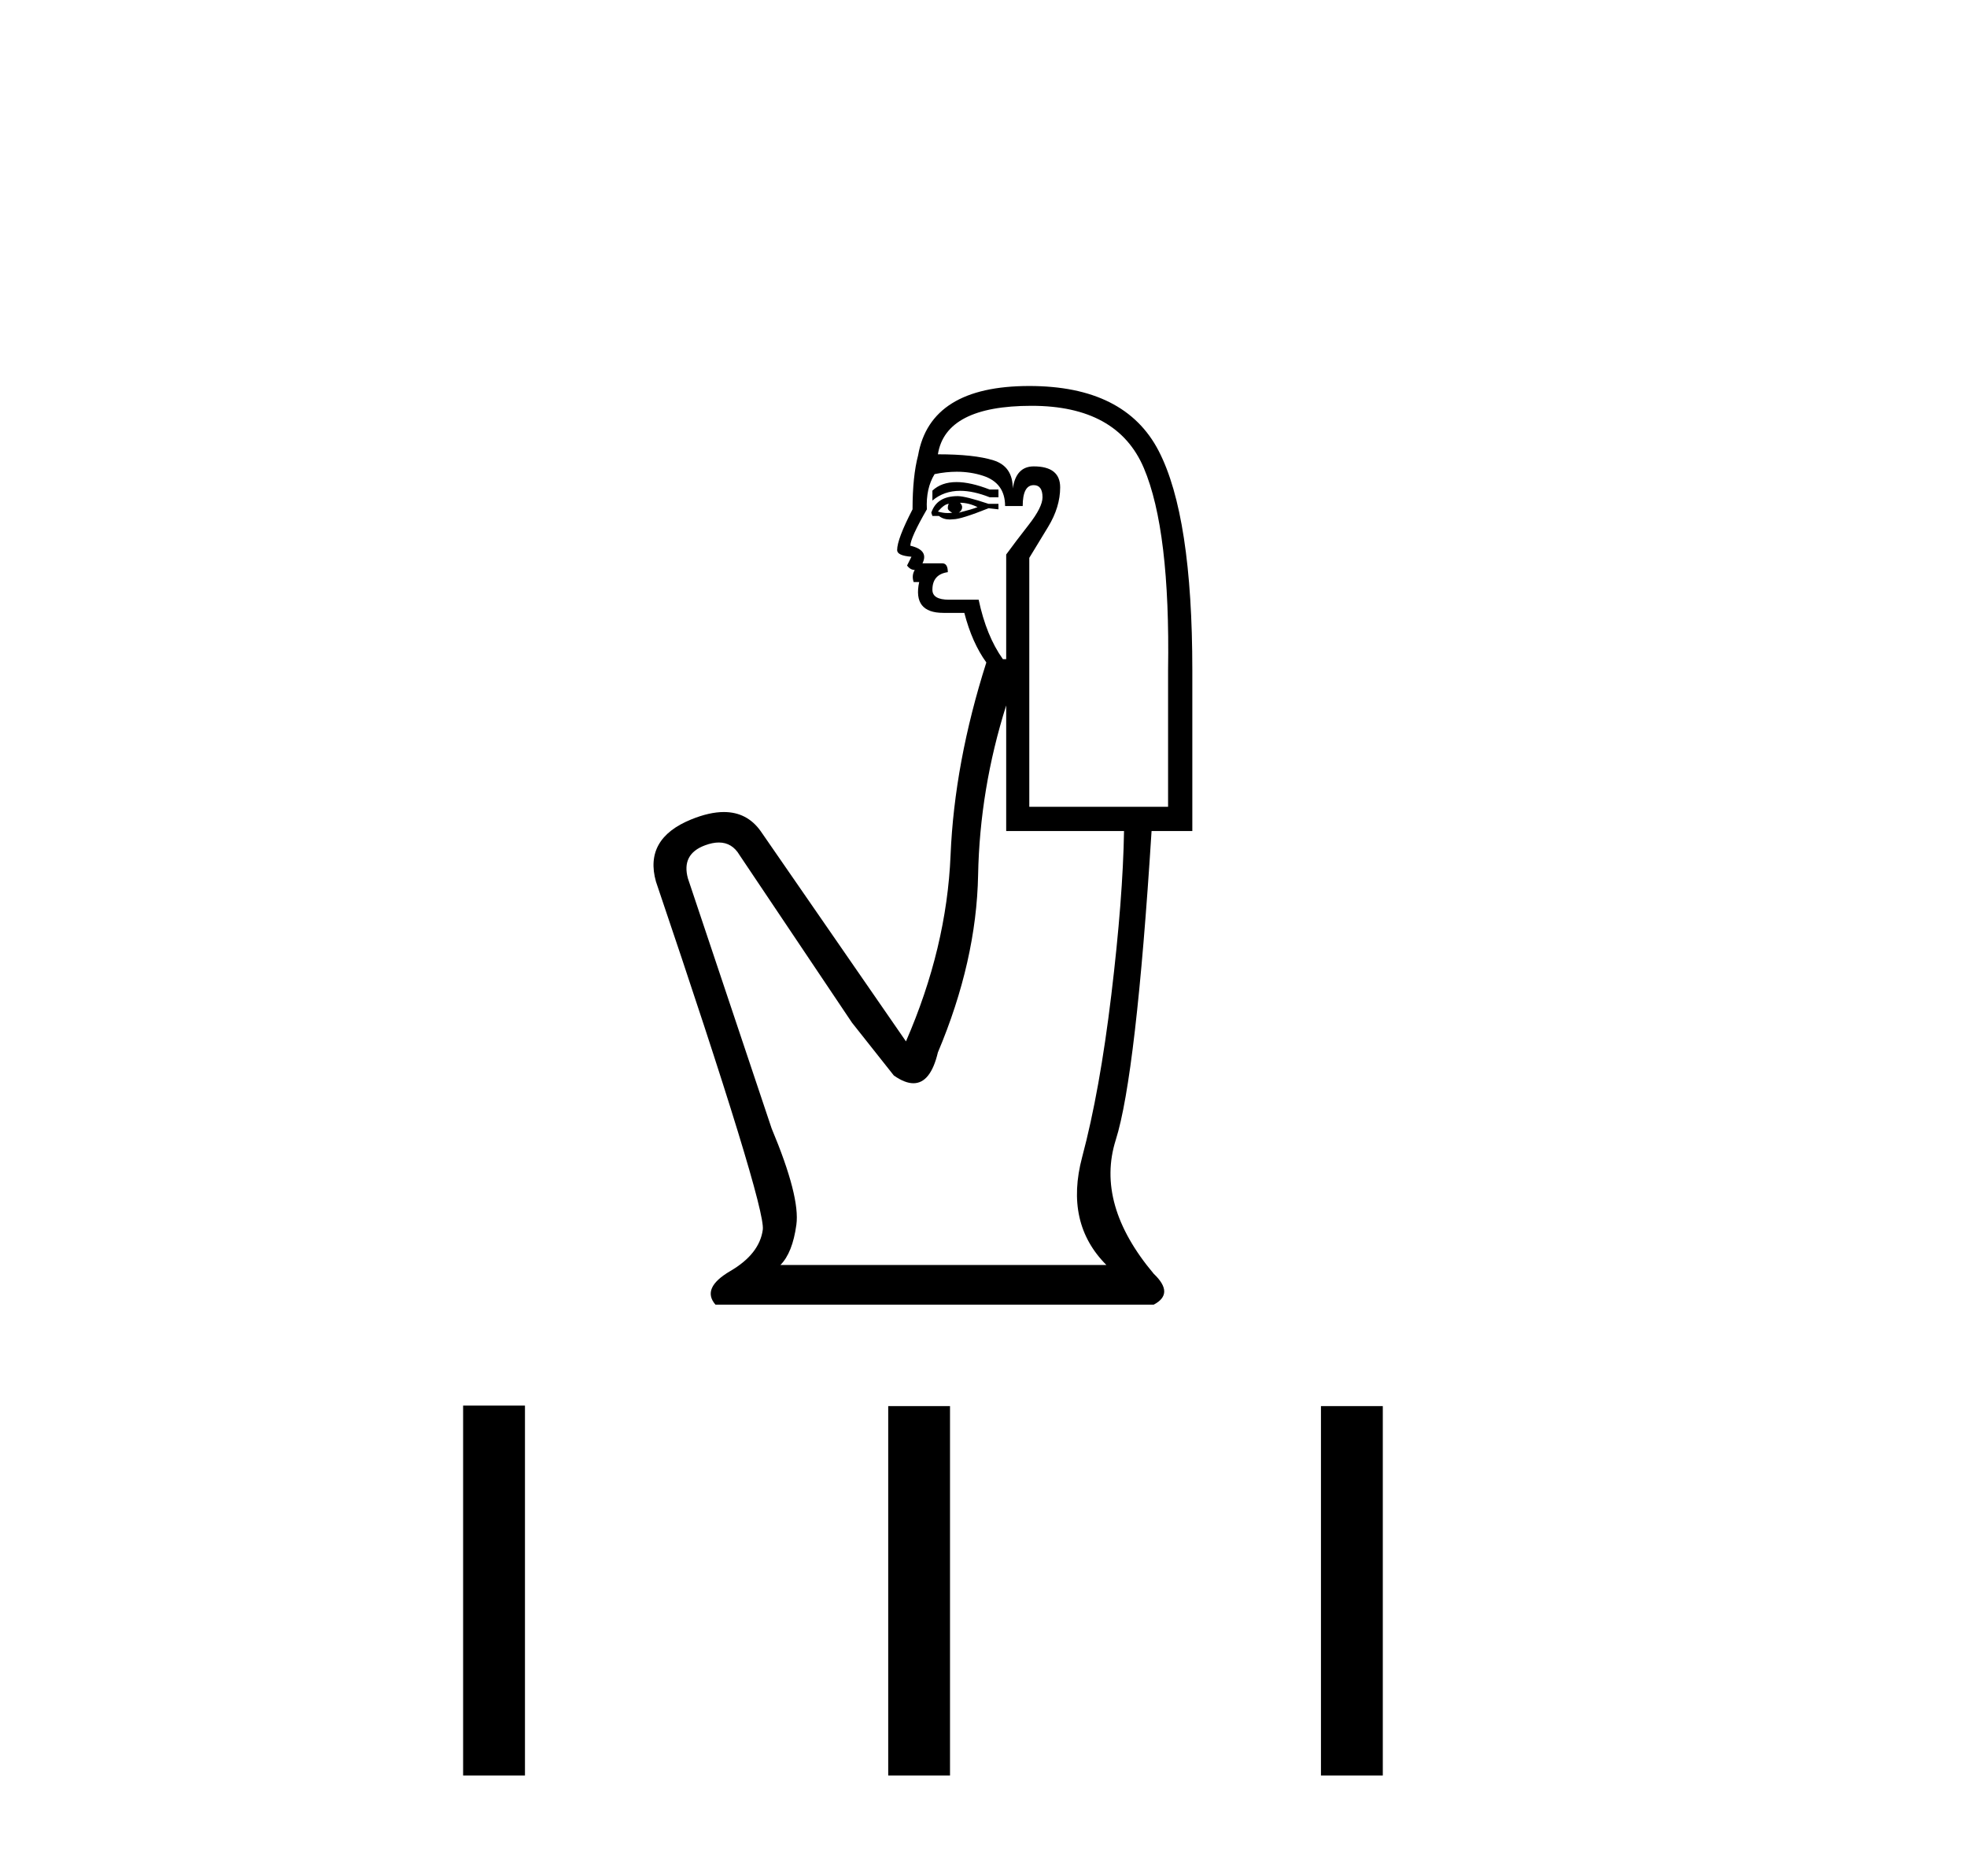<?xml version='1.0' encoding='UTF-8' standalone='yes'?><svg xmlns='http://www.w3.org/2000/svg' xmlns:xlink='http://www.w3.org/1999/xlink' width='43.0' height='41.0' ><path d='M 20.91 10.537 Q 20.582 10.537 20.383 10.724 L 20.383 10.941 Q 20.635 10.728 20.99 10.728 Q 21.278 10.728 21.635 10.869 L 21.827 10.869 L 21.827 10.7 L 21.635 10.7 Q 21.216 10.537 20.91 10.537 ZM 20.985 10.989 Q 21.177 10.989 21.37 11.085 Q 21.249 11.133 20.96 11.206 Q 21.033 11.157 21.033 11.085 Q 21.033 11.037 20.985 10.989 ZM 20.744 11.013 Q 20.72 11.037 20.72 11.109 Q 20.72 11.157 20.816 11.206 Q 20.768 11.214 20.717 11.214 Q 20.615 11.214 20.503 11.181 Q 20.648 11.013 20.744 11.013 ZM 20.936 10.844 Q 20.479 10.844 20.359 11.206 L 20.383 11.278 L 20.527 11.278 Q 20.623 11.355 20.766 11.355 Q 20.802 11.355 20.84 11.35 Q 21.009 11.35 21.611 11.109 L 21.827 11.133 L 21.827 11.013 L 21.611 11.013 Q 21.105 10.844 20.936 10.844 ZM 20.915 10.311 Q 21.218 10.311 21.49 10.399 Q 21.972 10.556 21.972 11.061 L 22.357 11.061 Q 22.357 10.604 22.598 10.604 Q 22.79 10.604 22.79 10.869 Q 22.79 11.085 22.489 11.47 Q 22.188 11.856 21.996 12.12 L 21.996 14.408 L 21.924 14.408 Q 21.562 13.902 21.394 13.108 L 20.744 13.108 Q 20.383 13.108 20.383 12.891 Q 20.383 12.554 20.72 12.506 Q 20.72 12.313 20.599 12.313 L 20.166 12.313 Q 20.31 12.024 19.901 11.928 Q 19.901 11.759 20.262 11.133 Q 20.238 10.676 20.431 10.363 Q 20.682 10.311 20.915 10.311 ZM 22.55 8.87 Q 24.427 8.87 25.005 10.23 Q 25.583 11.591 25.535 14.648 L 25.535 17.634 L 22.501 17.634 L 22.501 12.193 Q 22.646 11.952 22.911 11.519 Q 23.176 11.085 23.176 10.652 Q 23.176 10.194 22.598 10.194 Q 22.212 10.194 22.14 10.676 Q 22.14 10.194 21.719 10.062 Q 21.298 9.93 20.503 9.93 Q 20.672 8.87 22.55 8.87 ZM 21.996 15.419 L 21.996 18.164 L 24.572 18.164 Q 24.548 19.632 24.295 21.739 Q 24.042 23.846 23.657 25.29 Q 23.272 26.735 24.187 27.65 L 17.06 27.65 Q 17.325 27.385 17.409 26.771 Q 17.494 26.157 16.868 24.664 L 15.038 19.199 Q 14.893 18.669 15.411 18.477 Q 15.577 18.415 15.714 18.415 Q 16.006 18.415 16.169 18.693 L 18.625 22.353 L 19.54 23.508 Q 19.781 23.677 19.968 23.677 Q 20.343 23.677 20.503 23.003 Q 21.346 21.005 21.382 19.127 Q 21.418 17.249 21.996 15.419 ZM 22.501 8.437 Q 20.335 8.437 20.07 9.954 Q 19.949 10.411 19.949 11.133 Q 19.612 11.783 19.612 12.024 Q 19.612 12.145 19.925 12.169 L 19.829 12.361 Q 19.901 12.458 19.997 12.458 Q 19.925 12.578 19.973 12.722 L 20.094 12.722 Q 19.949 13.396 20.623 13.396 L 21.081 13.396 Q 21.249 14.047 21.562 14.48 Q 20.864 16.671 20.78 18.693 Q 20.696 20.716 19.805 22.762 L 16.627 18.164 Q 16.33 17.749 15.824 17.749 Q 15.508 17.749 15.11 17.911 Q 14.075 18.332 14.34 19.271 Q 16.747 26.374 16.675 26.879 Q 16.603 27.409 15.965 27.782 Q 15.327 28.155 15.64 28.516 L 25.222 28.516 Q 25.679 28.276 25.222 27.842 Q 23.946 26.325 24.391 24.917 Q 24.837 23.508 25.174 18.164 L 26.065 18.164 L 26.065 14.648 Q 26.065 11.278 25.33 9.857 Q 24.596 8.437 22.501 8.437 Z' style='fill:#000000;stroke:none' /><path d='M 10.124 30.723 L 10.124 38.809 L 11.476 38.809 L 11.476 30.723 ZM 19.417 30.734 L 19.417 38.809 L 20.768 38.809 L 20.768 30.734 ZM 28.877 30.734 L 28.877 38.809 L 30.229 38.809 L 30.229 30.734 Z' style='fill:#000000;stroke:none' /></svg>